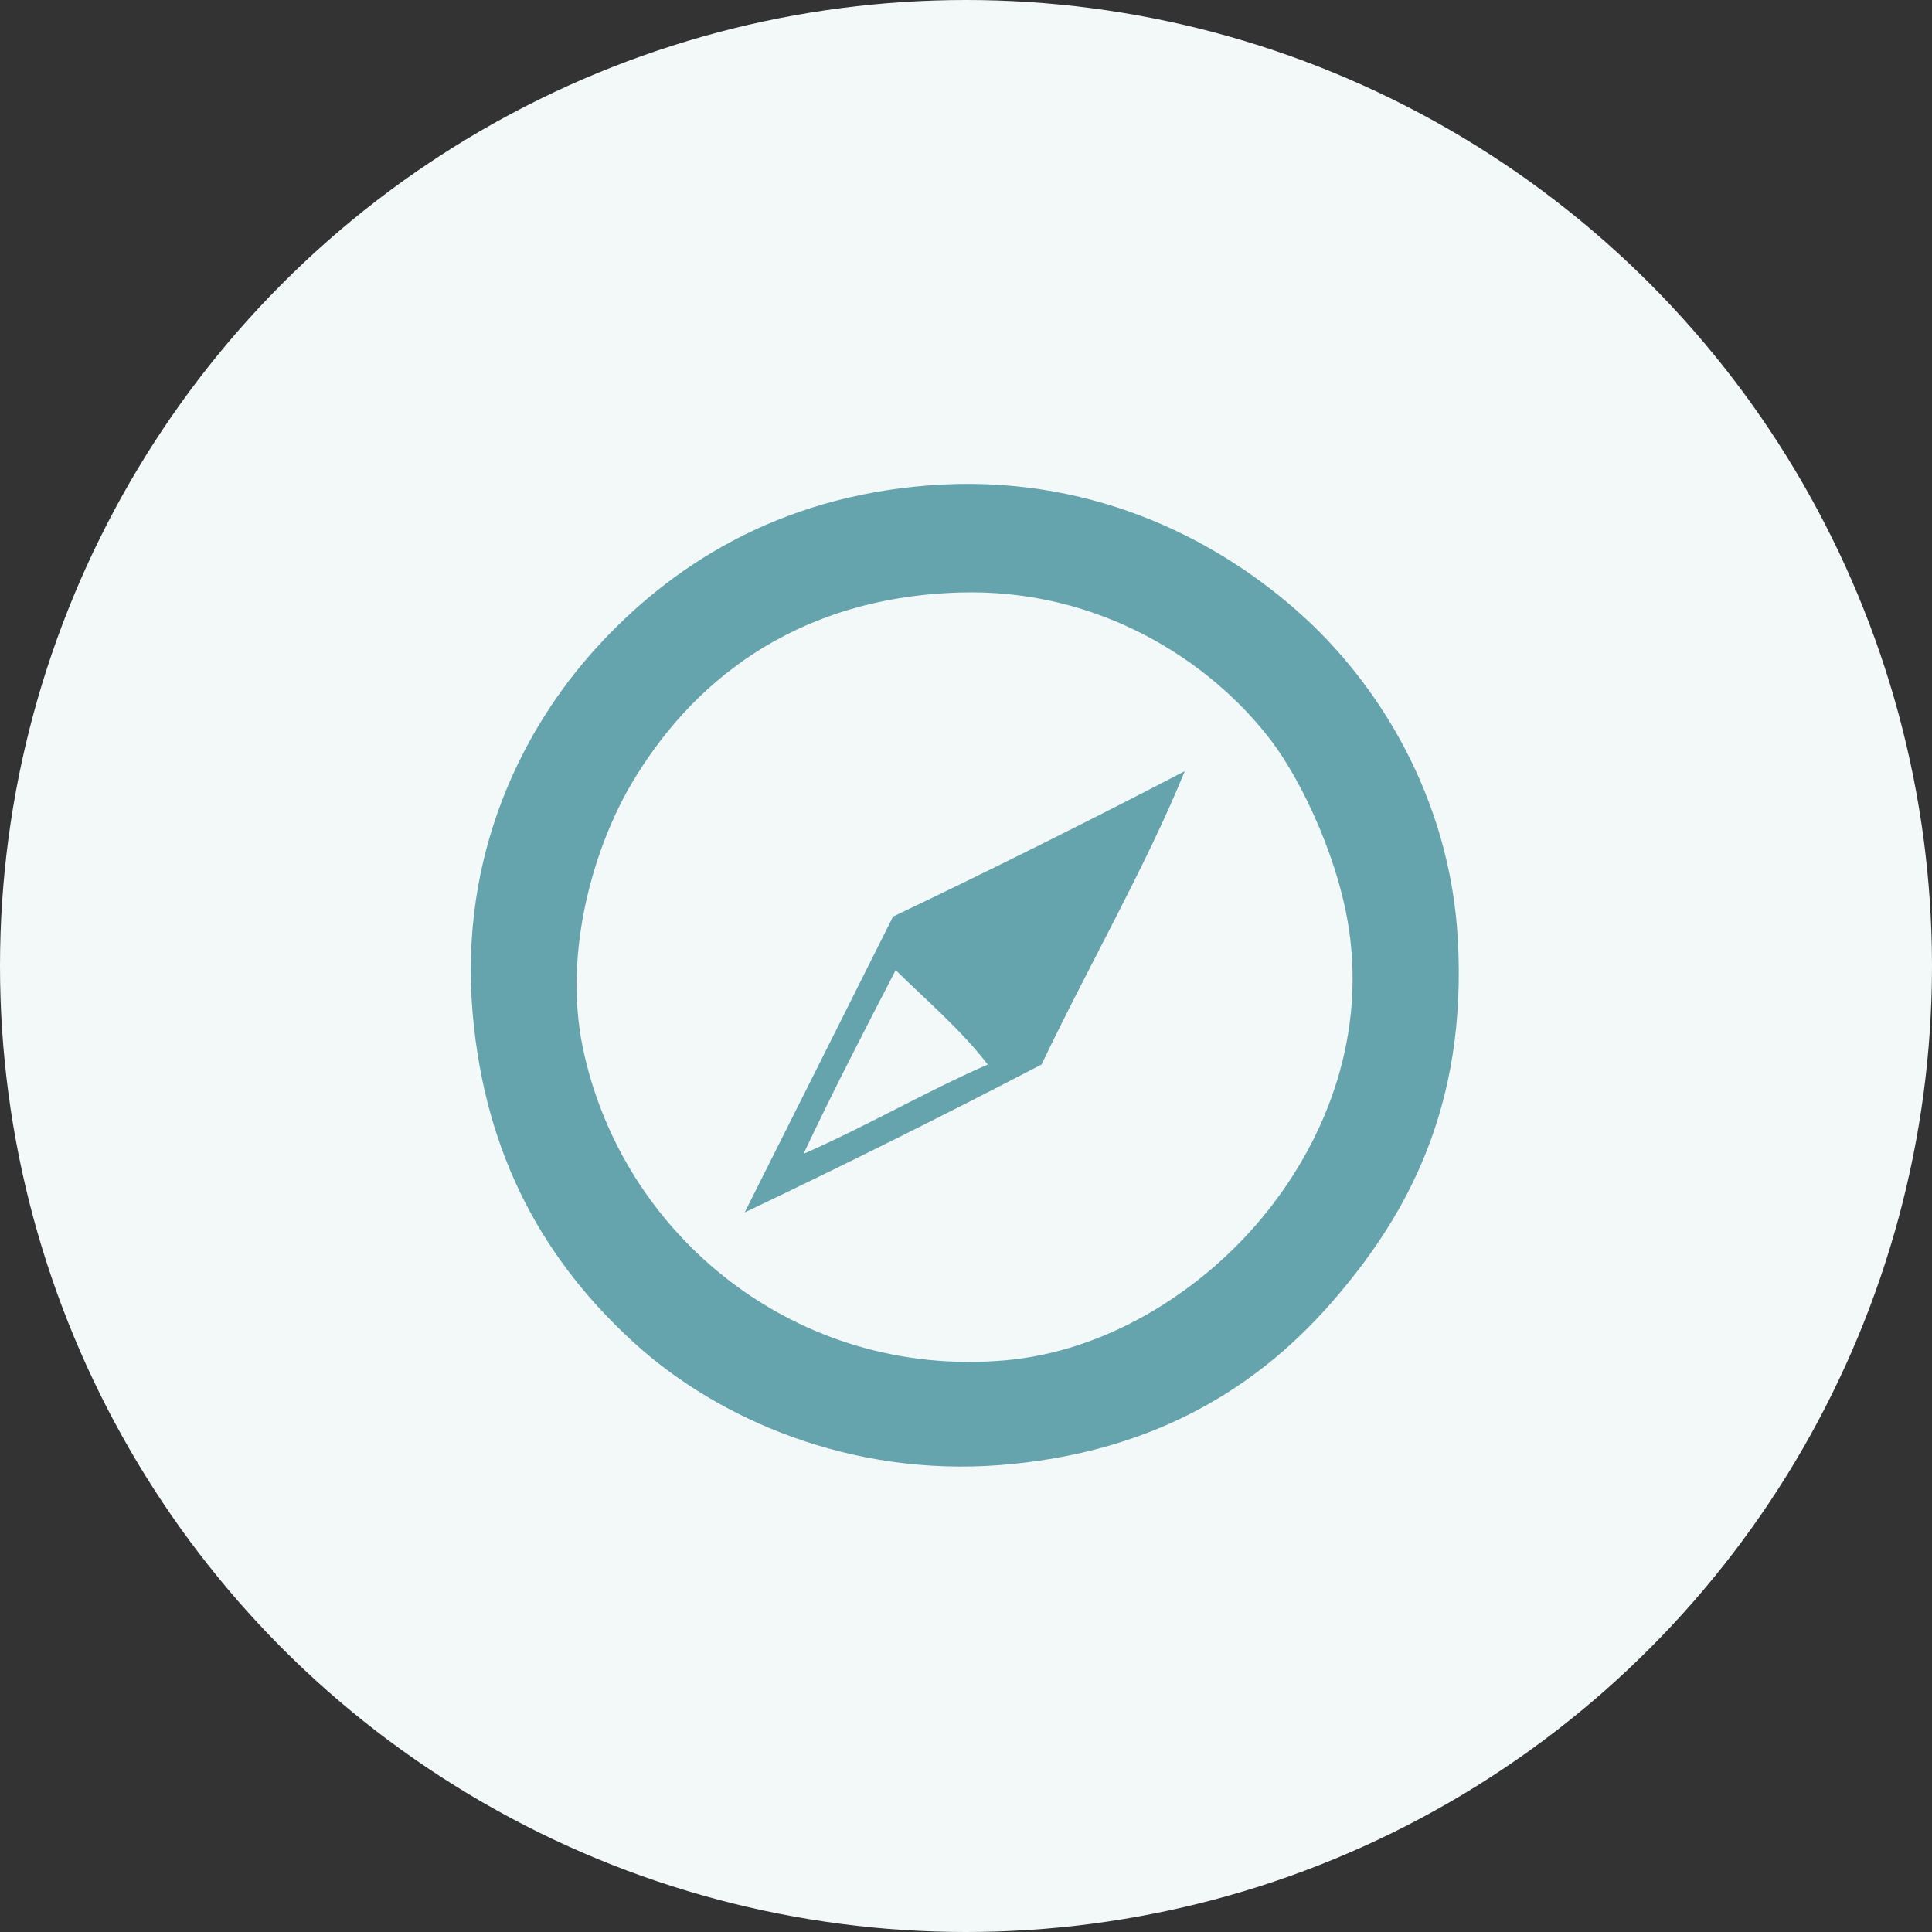 <?xml version="1.0" encoding="UTF-8"?>
<svg width="52px" height="52px" viewBox="0 0 52 52" version="1.1" xmlns="http://www.w3.org/2000/svg" xmlns:xlink="http://www.w3.org/1999/xlink">
    <rect x="0" y="0" width="52" height="52" fill="#333333" stroke="none"/>
    <!-- Generator: Sketch 47 (45396) - http://www.bohemiancoding.com/sketch -->
    <title>Icon</title>
    <desc>Created with Sketch.</desc>
    <defs></defs>
    <g id="Visual-Design" stroke="none" stroke-width="1" fill="none" fill-rule="evenodd">
        <g id="Visual-Design-/-Desktop-/-About-Us-/-#1" transform="translate(-1059, -2029)">
            <g id="Brand-Values" transform="translate(0, 1956)">
                <g id="Brand-Value-Outdoor" transform="translate(1059, 73)">
                    <g id="Icon">
                        <circle id="Oval" fill="#F3F8F9" cx="26" cy="26" r="26"></circle>
                        <g id="Icons-/-32px-/-Brand-Values-/-Love" transform="translate(10, 10)">
                            <rect id="Icon-Container" fill-opacity="0" fill="#FC7701" x="0" y="0" width="32" height="32"></rect>
                            <g id="Icon" transform="translate(2, 3)" fill="#65A4AD">
                                <path d="M21.798,19.977 C20.207,21.804 17.769,23.376 15.049,23.614 C9.441,24.107 4.725,20.267 3.681,15.172 C3.151,12.565 4.012,9.763 4.993,8.099 C6.549,5.46 9.292,3.093 13.807,2.948 C17.601,2.827 20.6,4.813 22.211,6.93 C23.029,8.006 24.108,10.236 24.344,12.286 C24.705,15.389 23.425,18.107 21.798,19.977 M27.238,12.286 C27.026,8.467 25.097,5.358 22.898,3.43 C20.643,1.446 17.251,-0.268 12.981,0.066 C8.917,0.382 6.037,2.241 4.03,4.459 C2.086,6.602 0.347,9.984 0.722,14.279 C1.059,18.171 2.691,20.972 5.059,23.135 C7.346,25.22 10.91,26.743 14.91,26.433 C18.814,26.128 21.667,24.524 23.797,22.106 C25.891,19.722 27.486,16.776 27.238,12.286" id="Fill-375"></path>
                                <path d="M14.585,15.651 C12.881,16.399 11.336,17.307 9.628,18.055 C10.417,16.373 11.263,14.744 12.107,13.111 C12.95,13.94 13.858,14.706 14.585,15.651 M8.043,19.633 C10.745,18.345 13.41,17.017 16.034,15.651 C17.282,13.027 18.833,10.341 19.889,7.755 C17.311,9.097 14.693,10.402 12.037,11.67 C10.707,14.323 9.375,16.98 8.043,19.633" id="Fill-377"></path>
                            </g>
                        </g>
                    </g>
                </g>
            </g>
        </g>
    </g>
</svg>